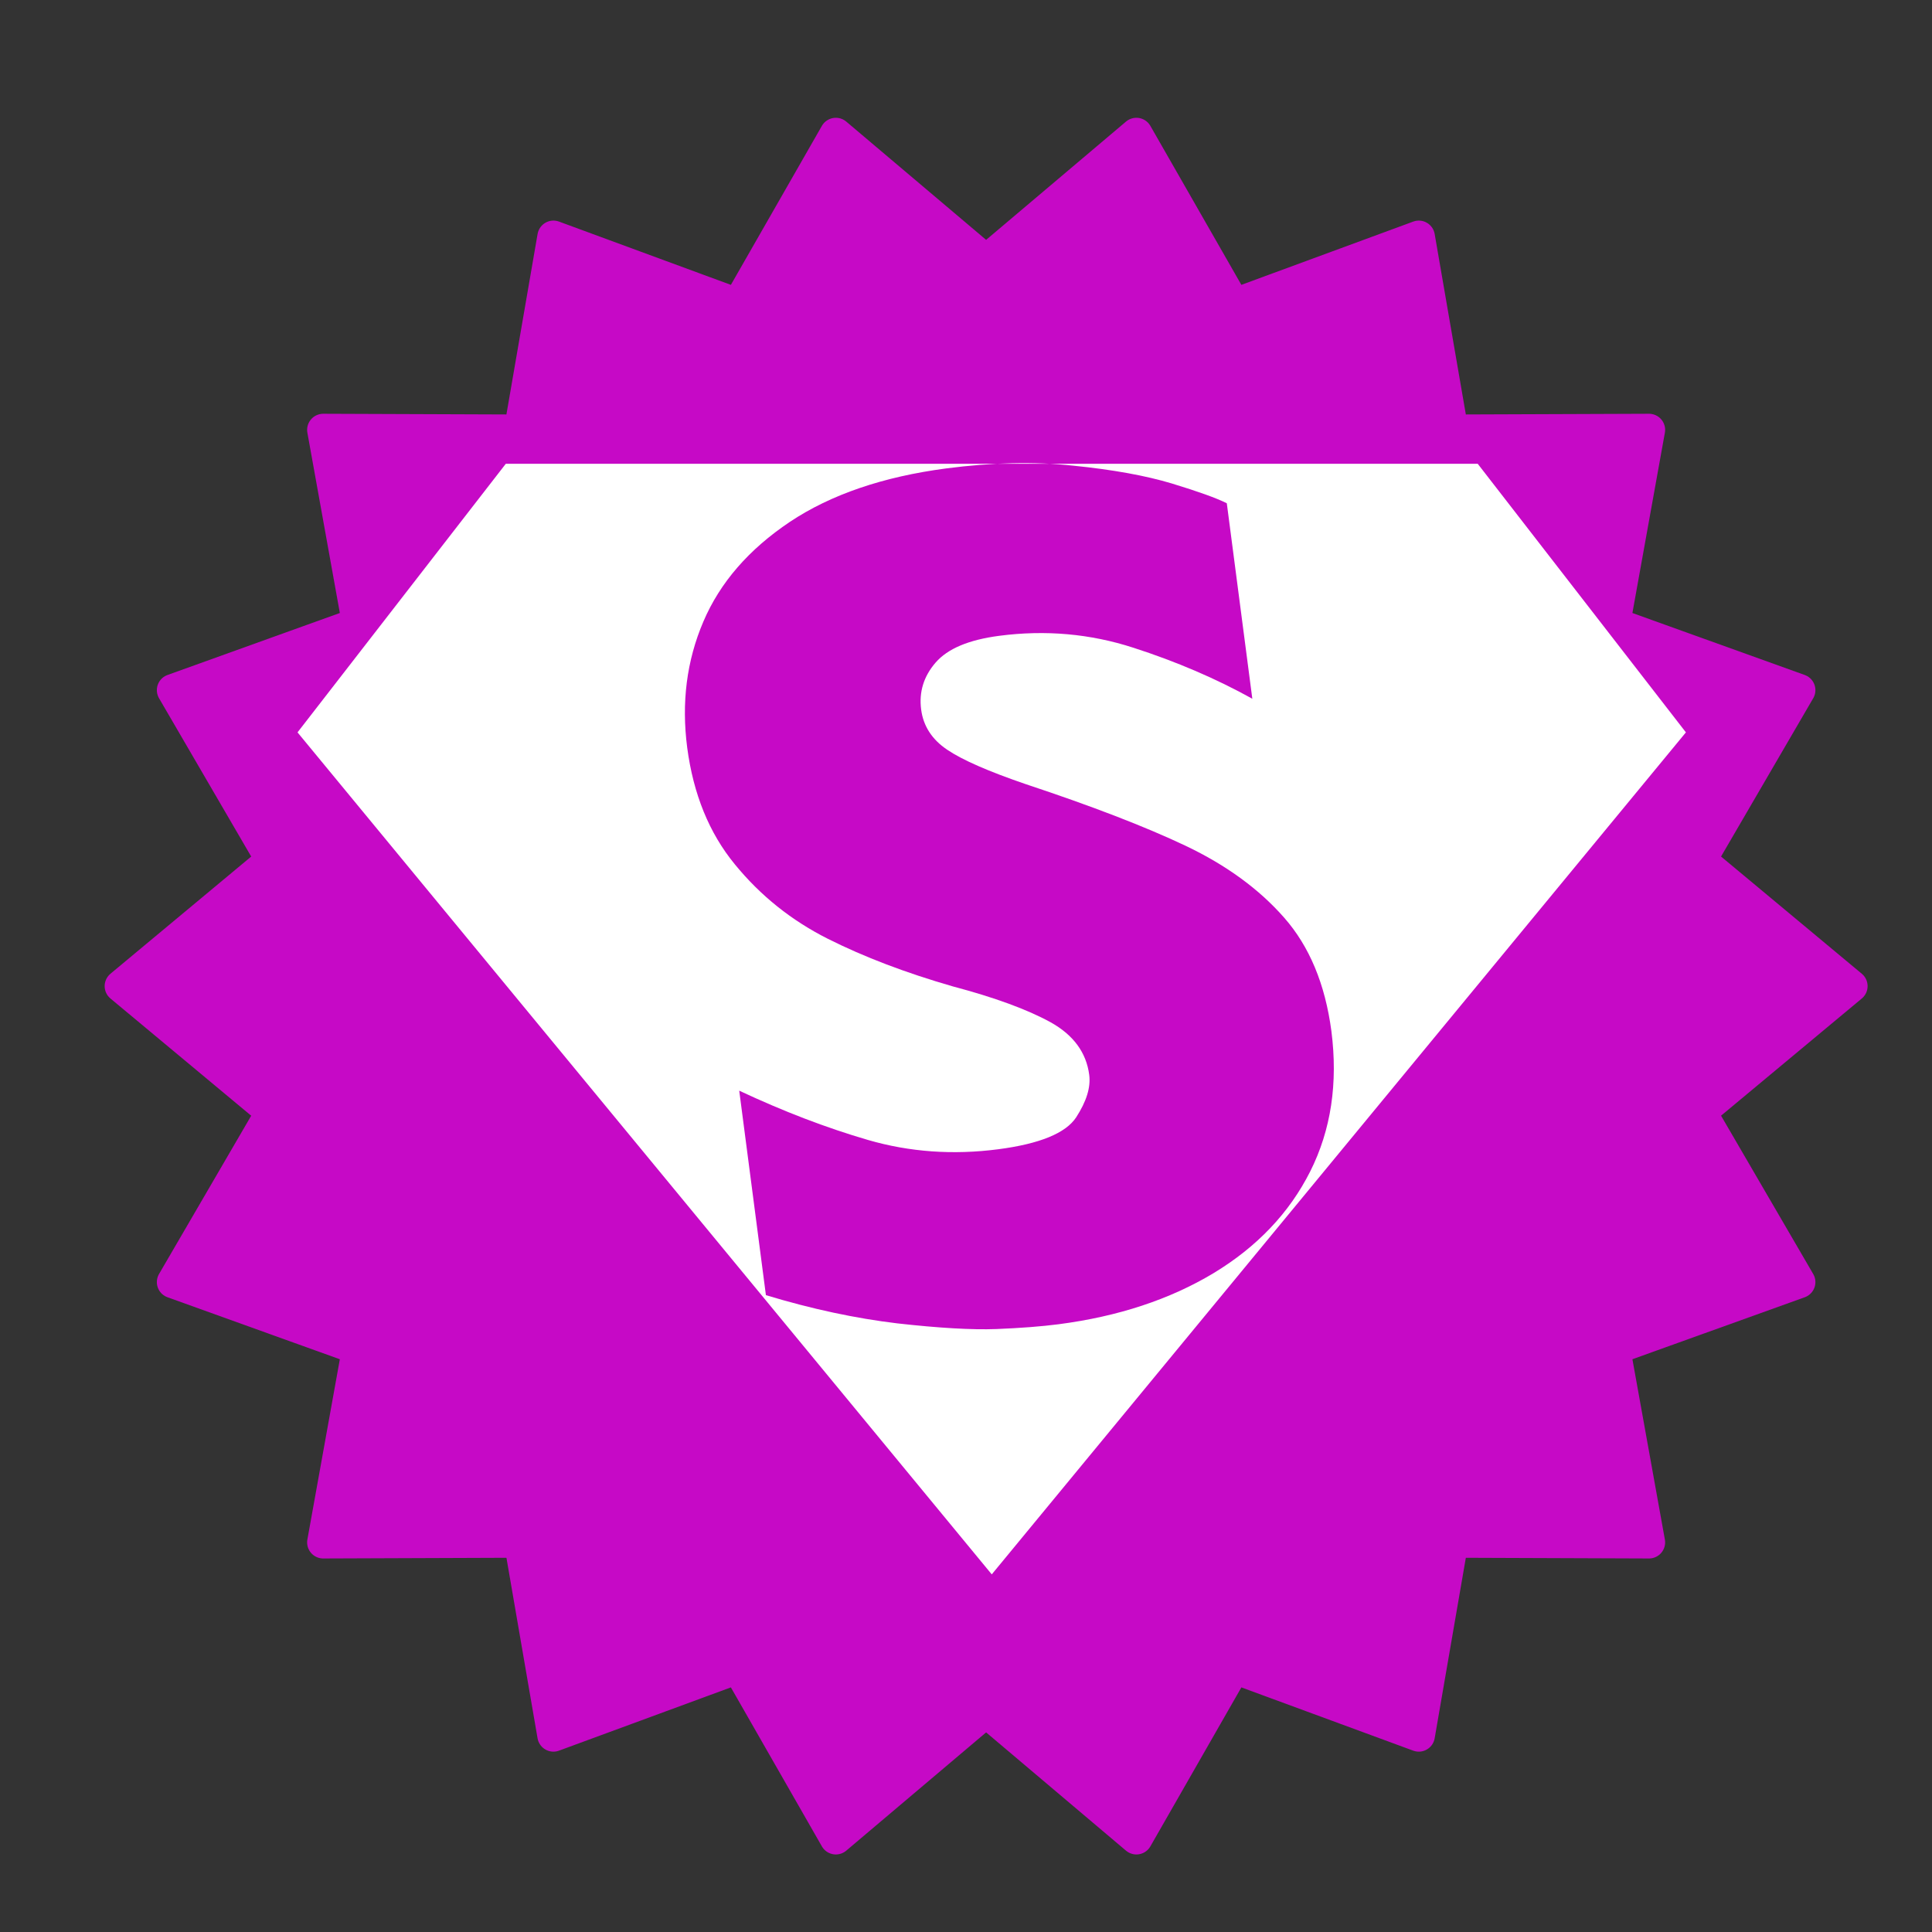 <svg xmlns="http://www.w3.org/2000/svg" width="20" height="20" viewBox="0 0 60 60">
    <rect x="0" y="0" width="60" height="60" fill="#333333" stroke="none"/>
    <g fill="none" fill-rule="evenodd">
        <path fill="#c609c6" stroke="#c609c6" stroke-linecap="round" stroke-linejoin="round" d="M30.625 53.146l-4.667 3.946-3.036-5.304-5.735 2.111-1.038-6.022-6.111.023 1.083-6.015-5.75-2.068 3.075-5.281-4.696-3.911 4.696-3.91-3.075-5.282 5.75-2.068-1.083-6.015 6.11.023 1.04-6.022 5.734 2.111 3.036-5.304 4.667 3.946 4.667-3.946 3.036 5.304 5.734-2.111 1.04 6.022 6.11-.023-1.083 6.015 5.75 2.068-3.075 5.281 4.696 3.911-4.696 3.91 3.075 5.282-5.75 2.068 1.083 6.015-6.11-.023-1.04 6.022-5.734-2.111-3.036 5.304z"/>
        <g transform="translate(0 0) scale(2.8)">
            
            <path xmlns="http://www.w3.org/2000/svg" fill-rule="evenodd" fill="#fff" clip-rule="evenodd" d="M14.532 12.993C14.3 13.453 13.943 13.829 13.46 14.121C12.976 14.412 12.403 14.602 11.739 14.688C11.553 14.712 11.325 14.73 11.051 14.741C10.78 14.751 10.413 14.73 9.952 14.678C9.492 14.623 9.006 14.52 8.495 14.365L8.199 12.097C8.689 12.327 9.165 12.509 9.628 12.644C10.09 12.778 10.571 12.812 11.071 12.747C11.532 12.687 11.821 12.568 11.936 12.393C12.05 12.217 12.099 12.061 12.081 11.922C12.049 11.674 11.905 11.478 11.65 11.337C11.395 11.197 11.034 11.064 10.566 10.94C10.046 10.79 9.585 10.615 9.181 10.412C8.778 10.209 8.434 9.934 8.15 9.586C7.865 9.239 7.69 8.807 7.622 8.292C7.557 7.793 7.616 7.328 7.801 6.895C7.986 6.461 8.306 6.093 8.761 5.788C9.216 5.485 9.796 5.287 10.498 5.195C10.998 5.13 11.468 5.118 11.905 5.165C12.342 5.209 12.707 5.275 12.999 5.363C13.291 5.452 13.494 5.525 13.607 5.582L13.89 7.75C13.488 7.527 13.048 7.338 12.57 7.184C12.092 7.029 11.596 6.985 11.083 7.052C10.746 7.096 10.512 7.194 10.378 7.348C10.245 7.501 10.191 7.676 10.217 7.871C10.241 8.053 10.337 8.202 10.505 8.315C10.673 8.429 10.964 8.556 11.376 8.697C12.109 8.94 12.701 9.168 13.15 9.381C13.598 9.594 13.963 9.859 14.243 10.178C14.523 10.496 14.698 10.915 14.767 11.436C14.841 12.015 14.763 12.533 14.532 12.993ZM5.61 5.144L3.3 8.123L11 17.462L18.699 8.123L16.39 5.144"/>
            
            
        </g>
    </g>
</svg>